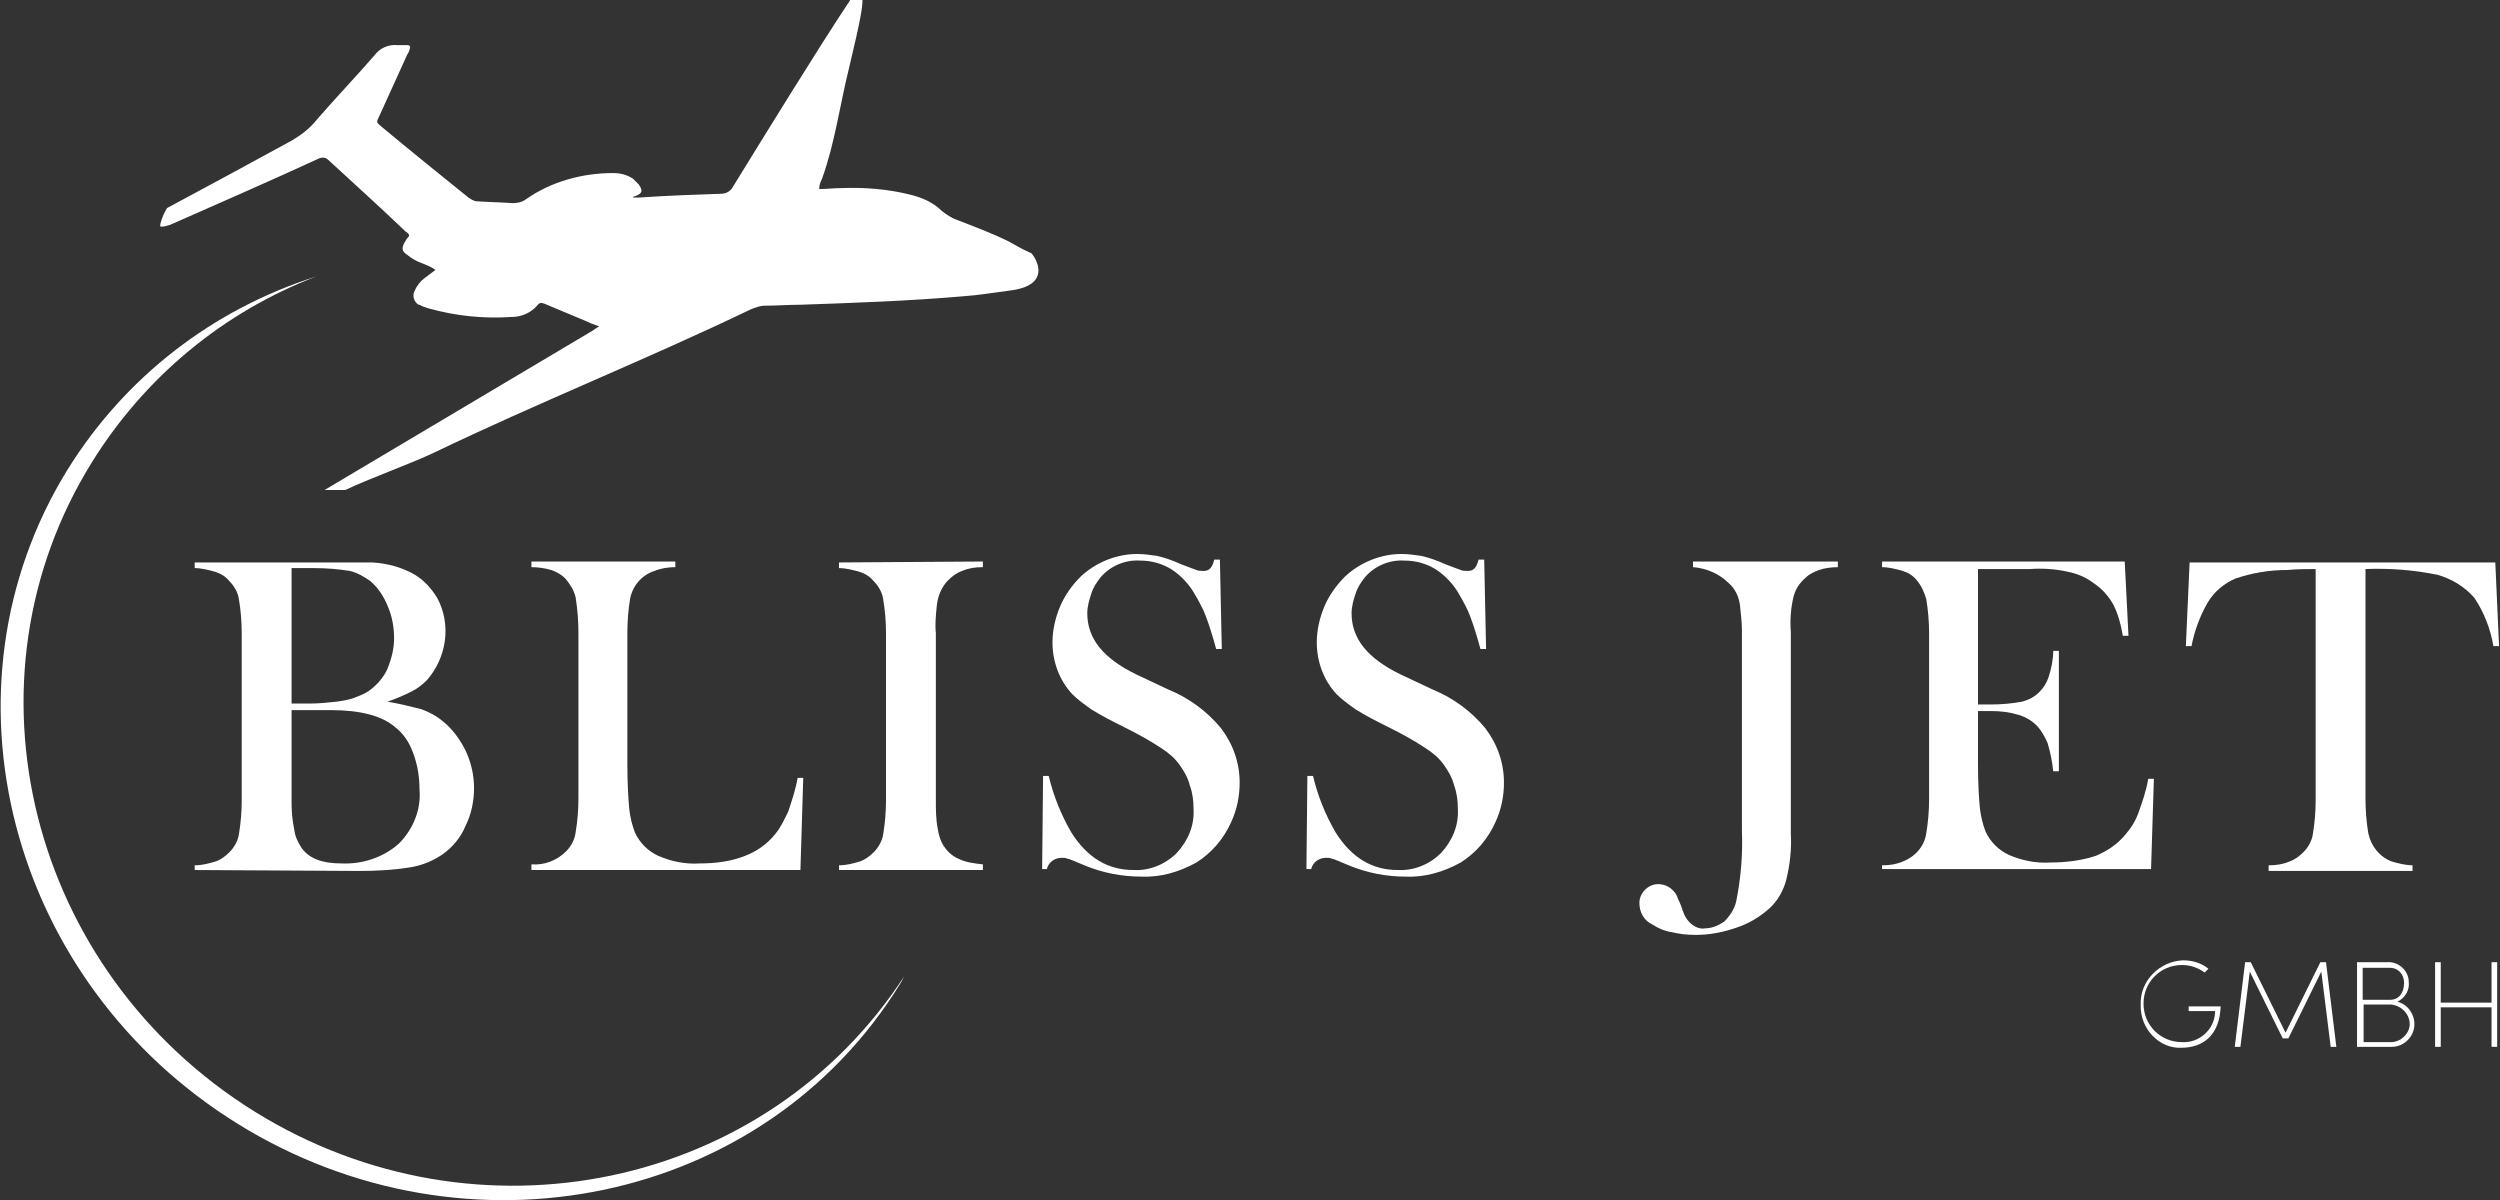 <?xml version="1.0" encoding="utf-8"?>
<!-- Generator: Adobe Illustrator 28.0.0, SVG Export Plug-In . SVG Version: 6.00 Build 0)  -->
<svg version="1.1" id="Ebene_1" xmlns="http://www.w3.org/2000/svg" xmlns:xlink="http://www.w3.org/1999/xlink" x="0px" y="0px"
	 width="265.8px" height="127.6px" viewBox="0 0 265.8 127.6" style="enable-background:new 0 0 265.8 127.6;" xml:space="preserve"
	>
<rect x="0" y="0" width="265.8" height="127.6" fill="#333333" stroke="none"/>
<style type="text/css">
	.st0{fill:#FFFFFF;}
</style>
<g id="Group_1">
	<path id="Path_1" class="st0" d="M27.1,118.2C3.1,103.3-4.7,72.4,9.8,49.1c5.6-9,13.9-15.9,23.8-19.7c-11,3.5-20.3,10.7-26.4,20.5
		c-14.4,23.3-6.3,54.5,18.1,69.6s56,8.5,70.4-14.9c0.2-0.3,0.3-0.6,0.5-0.9C81.5,126.4,50.8,132.9,27.1,118.2"/>
	<path id="Path_2" class="st0" d="M20.7,92.5V92c0.8,0,1.5-0.2,2.2-0.4c0.6-0.2,1.1-0.6,1.5-1c0.5-0.5,0.9-1.2,1-1.9
		c0.2-1.2,0.3-2.4,0.3-3.6V67.3c0-1.2-0.1-2.4-0.3-3.6c-0.1-0.7-0.5-1.4-1-1.9c-0.4-0.5-0.9-0.8-1.5-1c-0.7-0.2-1.5-0.4-2.2-0.4
		v-0.6h15.8c1.6,0,2.6,0,3.1,0c1.6,0.1,3.1,0.5,4.5,1.3c1,0.6,1.8,1.5,2.4,2.5c1.5,2.8,1,6.3-1.1,8.7c-0.5,0.5-1,0.9-1.6,1.2
		c-0.8,0.4-1.7,0.8-2.6,1.1c1.2,0.2,2.4,0.5,3.6,0.8c0.8,0.3,1.6,0.7,2.3,1.3c1,0.8,1.8,1.9,2.4,3.1c0.6,1.3,0.9,2.6,0.9,4
		c0,1.4-0.3,2.8-0.9,4C49,89,48.2,90,47.1,90.8c-1,0.7-2.2,1.2-3.4,1.4c-1.8,0.3-3.7,0.4-5.5,0.4L20.7,92.5z M31,60.5v14.3H33
		c0.9,0,1.9-0.1,2.8-0.2c0.7-0.1,1.4-0.2,2.1-0.5c0.5-0.2,1-0.4,1.4-0.7c0.8-0.6,1.5-1.4,1.9-2.3c0.4-1,0.7-2.1,0.7-3.2
		c0-1.2-0.2-2.4-0.7-3.5c-0.4-1-1-1.9-1.8-2.6c-0.7-0.5-1.4-0.9-2.2-1.1c-1.3-0.2-2.5-0.3-3.8-0.3H31z M31,75.5v9.9
		c0,1,0.1,1.9,0.3,2.9c0.1,0.7,0.4,1.3,0.8,1.9c0.8,1.1,2.2,1.6,4.2,1.6c2.2,0.1,4.4-0.6,6.1-2.1c1.5-1.5,2.4-3.6,2.2-5.8
		c0-1.3-0.2-2.6-0.7-3.9c-0.4-1.1-1-2-1.9-2.7c-1.4-1.2-3.7-1.8-6.8-1.8L31,75.5z"/>
	<path id="Path_3" class="st0" d="M56.5,92.5v-0.6c1.4,0.1,2.7-0.4,3.7-1.4c0.5-0.5,0.9-1.2,1-2c0.2-1.2,0.3-2.4,0.3-3.6V67.3
		c0-1.3-0.1-2.5-0.3-3.8c-0.2-0.8-0.6-1.4-1.1-2c-0.4-0.4-0.9-0.7-1.5-0.9c-0.7-0.2-1.4-0.3-2.1-0.3v-0.6h15.3v0.6
		c-0.7,0-1.5,0.1-2.2,0.4c-1.3,0.4-2.3,1.5-2.6,2.9c-0.2,1.2-0.3,2.5-0.3,3.7v13.9c0,2.1,0.1,3.7,0.2,4.8c0.1,0.9,0.3,1.7,0.6,2.5
		c0.5,1.1,1.4,2,2.5,2.5c1.4,0.6,2.9,0.9,4.4,0.8c1.6,0,3.3-0.2,4.8-0.8c1.3-0.5,2.4-1.3,3.2-2.3c0.6-0.7,1-1.6,1.4-2.4
		c0.4-1.2,0.8-2.4,1-3.6l0.6,0l-0.3,9.8L56.5,92.5z"/>
	<path id="Path_4" class="st0" d="M104.5,59.7v0.6c-0.8,0-1.5,0.1-2.2,0.4c-0.6,0.2-1.1,0.6-1.5,1c-0.7,0.7-1.1,1.7-1.2,2.7
		c-0.1,1-0.2,2-0.1,2.9V85c0,1.1,0,2.1,0.2,3.1c0.1,0.7,0.3,1.3,0.6,1.8c0.4,0.6,0.9,1.1,1.6,1.4c0.8,0.4,1.7,0.5,2.6,0.6v0.6H89.2
		V92c0.8,0,1.5-0.2,2.2-0.4c0.6-0.2,1.1-0.6,1.5-1c0.5-0.5,0.9-1.2,1-1.9c0.2-1.2,0.3-2.4,0.3-3.6V67.3c0-1.2-0.1-2.4-0.3-3.6
		c-0.1-0.7-0.5-1.4-1-1.9c-0.4-0.5-0.9-0.8-1.5-1c-0.7-0.2-1.5-0.4-2.2-0.4v-0.6L104.5,59.7z"/>
	<path id="Path_5" class="st0" d="M110.8,92.4l0.1-9.9l0.6,0c0.5,2.1,1.3,4.1,2.4,6c1.7,2.7,3.9,4,6.6,4c1.7,0.1,3.4-0.6,4.6-1.8
		c1.2-1.3,1.9-2.9,1.8-4.7c0-0.8-0.1-1.7-0.4-2.5c-0.2-0.8-0.6-1.5-1.1-2.2c-0.5-0.7-1.2-1.3-2-1.8c-1.2-0.8-2.5-1.5-3.9-2.2
		c-1.2-0.6-2.4-1.2-3.5-1.9c-0.7-0.5-1.4-1-2-1.6c-1.4-1.5-2.1-3.5-2.1-5.5c0-1.3,0.3-2.6,0.8-3.8c0.5-1.2,1.3-2.3,2.2-3.2
		c1.6-1.5,3.8-2.4,6-2.4c0.7,0,1.4,0.1,2.1,0.2c0.9,0.2,1.7,0.5,2.6,0.9c0.8,0.3,1.3,0.5,1.6,0.6c0.2,0.1,0.5,0.1,0.8,0.1
		c0.6,0,0.9-0.4,1.1-1.2h0.6l0.2,9.5h-0.6c-0.4-1.5-0.8-2.7-1.1-3.5c-0.3-0.8-0.7-1.5-1.1-2.2c-0.6-1.1-1.5-2.1-2.6-2.8
		c-1-0.6-2.1-0.9-3.3-0.9c-1.6-0.1-3.2,0.6-4.2,1.8c-0.4,0.5-0.8,1.1-1,1.8c-0.2,0.6-0.4,1.3-0.4,2c0,2.7,1.7,4.8,5.2,6.5l3.4,1.6
		c2.2,0.9,4.1,2.3,5.6,4.1c1.3,1.7,2,3.7,2,5.8c0,1.5-0.3,2.9-0.9,4.2c-0.8,1.8-2.1,3.3-3.7,4.3c-1.8,1-3.8,1.6-5.9,1.5
		c-2,0-4.1-0.4-6-1.2c-1-0.4-1.6-0.7-1.8-0.7c-0.2-0.1-0.4-0.1-0.6-0.1c-0.7,0-1.4,0.4-1.6,1.2L110.8,92.4z"/>
	<path id="Path_6" class="st0" d="M138.9,92.4l0.1-9.9l0.6,0c0.5,2.1,1.3,4.1,2.4,6c1.7,2.7,3.9,4,6.6,4c1.7,0.1,3.4-0.6,4.6-1.8
		c1.2-1.3,1.9-2.9,1.8-4.7c0-0.8-0.1-1.7-0.4-2.5c-0.2-0.8-0.6-1.5-1.1-2.2c-0.5-0.7-1.2-1.3-2-1.8c-1.2-0.8-2.5-1.5-3.9-2.2
		c-1.2-0.6-2.4-1.2-3.5-1.9c-0.7-0.5-1.4-1-2-1.6c-1.4-1.5-2.1-3.5-2.1-5.5c0-1.3,0.3-2.6,0.8-3.8c0.5-1.2,1.3-2.3,2.2-3.2
		c1.6-1.5,3.8-2.4,6-2.4c0.7,0,1.4,0.1,2.1,0.2c0.9,0.2,1.7,0.5,2.6,0.9c0.8,0.3,1.3,0.5,1.6,0.6c0.2,0.1,0.5,0.1,0.8,0.1
		c0.6,0,0.9-0.4,1.1-1.2h0.6l0.2,9.5h-0.6c-0.4-1.5-0.8-2.7-1.1-3.5c-0.3-0.8-0.7-1.5-1.1-2.2c-0.6-1.1-1.5-2.1-2.6-2.8
		c-1-0.6-2.1-0.9-3.3-0.9c-1.6-0.1-3.2,0.6-4.2,1.8c-0.4,0.5-0.8,1.1-1,1.8c-0.2,0.6-0.4,1.3-0.4,2c0,2.7,1.7,4.8,5.2,6.5l3.4,1.6
		c2.2,0.9,4.1,2.3,5.6,4.1c1.3,1.7,2,3.7,2,5.8c0,1.5-0.3,2.9-0.9,4.2c-0.8,1.8-2.1,3.3-3.7,4.3c-1.8,1-3.8,1.6-5.9,1.5
		c-2,0-4.1-0.4-6-1.2c-1-0.4-1.6-0.7-1.8-0.7c-0.2-0.1-0.4-0.1-0.6-0.1c-0.7,0-1.4,0.4-1.6,1.2L138.9,92.4z"/>
	<path id="Path_7" class="st0" d="M195.4,59.7v0.6c-0.7,0-1.4,0.1-2,0.3c-0.5,0.2-1,0.4-1.4,0.8c-0.6,0.5-1.1,1.2-1.3,2
		c-0.3,1.2-0.4,2.5-0.3,3.8v21.4c0.1,1.7-0.1,3.4-0.5,5c-0.3,1.1-0.9,2.2-1.8,3c-1,0.9-2.2,1.6-3.4,2c-1.4,0.5-2.9,0.8-4.4,0.8
		c-0.9,0-1.8-0.1-2.6-0.3c-0.7-0.1-1.4-0.4-2-0.8c-0.9-0.4-1.4-1.3-1.4-2.3c0-0.5,0.2-1,0.6-1.4c0.4-0.4,0.9-0.6,1.4-0.6
		c0.5,0,1.1,0.2,1.5,0.6c0.2,0.2,0.4,0.4,0.5,0.7c0.1,0.3,0.4,0.8,0.6,1.5c0.2,0.6,0.5,1.1,1,1.5c0.4,0.3,0.9,0.5,1.4,0.4
		c0.7,0,1.4-0.3,2-0.7c0.6-0.6,1.1-1.3,1.3-2.2c0.5-2.5,0.7-5,0.6-7.5V67.1c0-0.9-0.1-1.8-0.2-2.7c-0.1-0.9-0.5-1.8-1.2-2.4
		c-1-1-2.4-1.6-3.8-1.7v-0.6L195.4,59.7z"/>
	<path id="Path_8" class="st0" d="M225.9,59.7l0.4,7.9l-0.6,0c-0.2-1.2-0.5-2.3-1-3.3c-0.5-0.9-1.2-1.7-2.1-2.3
		c-0.8-0.6-1.7-1-2.7-1.2c-1.3-0.3-2.7-0.4-4.1-0.3h-5.5v14.4h1.4c1.1,0,2.2-0.1,3.3-0.3c0.7-0.2,1.3-0.5,1.8-1c0.5-0.5,0.8-1,1-1.6
		c0.3-0.9,0.5-1.9,0.5-2.8l0.6,0L218.9,82h-0.6c-0.1-1-0.3-2-0.6-3c-0.3-0.7-0.7-1.4-1.2-1.9c-0.5-0.5-1.2-0.9-1.9-1.1
		c-1-0.3-1.9-0.4-2.9-0.4h-1.4v5.5c0,2.2,0.1,3.8,0.2,4.8c0.1,0.9,0.3,1.7,0.6,2.5c0.5,1.1,1.4,2,2.5,2.5c1.4,0.6,2.9,0.9,4.4,0.8
		c1.6,0,3.3-0.2,4.8-0.7c1.2-0.5,2.3-1.2,3.2-2.3c0.6-0.7,1.1-1.5,1.4-2.4c0.4-1.1,0.8-2.3,1-3.5l0.6,0l-0.3,9.6h-28.6V92
		c0.8,0,1.5-0.1,2.2-0.4c1.3-0.5,2.3-1.6,2.5-3c0.2-1.2,0.3-2.4,0.3-3.6V67.3c0-1.2-0.1-2.4-0.3-3.6c-0.2-0.7-0.5-1.4-1-2
		c-0.4-0.5-0.9-0.8-1.5-1c-0.7-0.2-1.5-0.4-2.2-0.4v-0.6L225.9,59.7z"/>
	<path id="Path_9" class="st0" d="M246.4,60.5c-1,0-2.1,0-3.2,0.1c-1.9,0-3.7,0.3-5.5,0.9c-1.2,0.5-2.3,1.4-3,2.6
		c-0.8,1.4-1.4,3-1.7,4.6l-0.6,0l0.4-8.9h32.5l0.4,8.9l-0.6,0c-0.3-1.8-1-3.6-2-5.1c-1-1.2-2.5-2.1-4-2.5c-2.5-0.5-5-0.7-7.6-0.6V85
		c0,1.2,0.1,2.4,0.3,3.6c0.3,1.4,1.2,2.5,2.5,3c0.7,0.2,1.5,0.4,2.2,0.4v0.6h-15.3V92c0.8,0,1.5-0.1,2.2-0.4c0.6-0.2,1.1-0.6,1.5-1
		c0.5-0.5,0.9-1.2,1-1.9c0.2-1.2,0.3-2.4,0.3-3.6V60.5z"/>
	<path id="Path_10" class="st0" d="M227.6,106.8c-0.1-2.5,2-4.6,4.5-4.7c0,0,0,0,0,0c1,0,2,0.3,2.7,0.9l-0.4,0.4
		c-0.7-0.5-1.5-0.8-2.4-0.8c-2.3,0-4.1,1.8-4.1,4.1s1.8,4.1,4.1,4.1c1.8,0.1,3.4-1.3,3.5-3.1c0-0.1,0-0.1,0-0.2h-2.8v-0.5h3.4
		c-0.1,3-1.8,4.4-4.2,4.4C229.6,111.5,227.5,109.4,227.6,106.8C227.6,106.9,227.6,106.8,227.6,106.8"/>
	<path id="Path_11" class="st0" d="M248.4,111.3h-0.6l-1-8l-3.5,7.1h-0.6l-3.5-7.1l-1,8h-0.6l1.1-9h0.6l3.7,7.5l3.7-7.5h0.6
		L248.4,111.3z"/>
	<path id="Path_12" class="st0" d="M256.7,108.9c0,1.3-1.1,2.4-2.4,2.4c0,0-0.1,0-0.1,0h-3.6v-9h3.2c1.2-0.1,2.3,0.9,2.3,2.1
		c0.1,0.9-0.4,1.7-1.2,2.1C256,106.8,256.7,107.8,256.7,108.9 M253.8,102.9h-2.6v3.4h2.9c1,0,1.5-0.8,1.5-1.8c0-0.9-0.6-1.6-1.5-1.6
		C254,102.9,253.9,102.9,253.8,102.9 M254.2,110.8c1,0,1.9-0.8,2-1.8c0,0,0-0.1,0-0.1c0-1.1-0.9-2-2-2.1c0,0,0,0-0.1,0h-2.8v4
		L254.2,110.8z"/>
	<path id="Path_13" class="st0" d="M264.9,102.3h0.6v9h-0.6v-4.2h-5.4v4.2h-0.6v-9h0.6v4.3h5.4V102.3z"/>
	<path id="Path_14" class="st0" d="M109.6,26.9c-0.9-0.4-1.6-0.8-2.3-1.2c-1.8-0.9-3.7-1.6-5.5-2.3c-0.6-0.2-1.2-0.6-1.7-1
		c-0.9-0.9-2.1-1.4-3.3-1.7c-2.4-0.6-4.9-0.8-7.4-0.7c-0.8,0-1.5,0.1-2.3,0.1c0-0.4,0.1-0.7,0.3-1.1c1.4-3.9,1.9-7.9,2.9-11.9
		c1.2-5,1.4-6.3,1.4-7.1h-1.3C87,5.1,81.1,14.7,77.9,19.9c-0.2,0.4-0.7,0.7-1.2,0.7c-2.9,0.1-5.8,0.2-8.7,0.4c-0.2,0-0.5,0-0.7,0
		c0-0.1,0-0.1,0.1-0.1c0.9-0.3,1-0.6,0.5-1.3c-0.2-0.2-0.4-0.4-0.6-0.6c-0.6-0.4-1.3-0.6-2.1-0.6c-3.3,0-6.6,0.9-9.3,2.8
		c-0.4,0.3-0.9,0.4-1.4,0.4c-1.3-0.1-2.5-0.1-3.8-0.2c-0.3,0-0.6-0.2-0.9-0.4c-3.1-2.5-6.2-5-9.2-7.5c-0.6-0.5-0.6-0.5-0.3-1.1
		c1-2.2,2-4.4,3-6.6c0.2-0.3,0.3-0.6,0.3-0.9c-0.1,0-0.1-0.1-0.2-0.1c-0.3,0-0.7,0-1.1,0c-1-0.1-1.9,0.3-2.5,1.1
		c-2,2.3-4.1,4.5-6.1,6.8c-0.7,0.9-1.6,1.6-2.6,2.2c-4.4,2.4-8.8,4.8-13.3,7.2c-0.2,0.1-1,2-0.7,2c0.4,0,0.7-0.1,1-0.2
		c5.2-2.3,10.5-4.6,15.7-7c0.4-0.2,0.8-0.2,1.1,0.1c2.7,2.5,5.5,5,8.2,7.6c0.1,0.1,0.4,0.2,0.4,0.5c-0.2,0.2-0.4,0.5-0.5,0.7
		c-0.3,0.6-0.3,0.9,0.3,1.3c0.5,0.4,1,0.7,1.6,0.9c0.5,0.2,1,0.4,1.4,0.7c-0.4,0.3-0.8,0.6-1.2,0.9c-0.4,0.3-0.8,0.8-1,1.3
		c-0.3,0.5-0.1,1.2,0.4,1.5c0,0,0.1,0,0.1,0c0.3,0.2,0.7,0.3,1,0.4c2.9,0.8,5.8,1.1,8.8,0.9c1,0,2-0.4,2.7-1.2
		c0.3-0.4,0.5-0.3,0.8-0.2c1.4,0.6,2.9,1.2,4.3,1.8c0.4,0.2,0.9,0.4,1.5,0.6c-0.3,0.2-0.5,0.3-0.6,0.4L34.5,52.1h2.2
		c2.5-1.2,7-2.8,9.5-4c10.8-5.2,22.8-10,33.6-15.2c0.5-0.2,1-0.4,1.5-0.4c1.3,0,2.5-0.1,3.8-0.1c5.8-0.2,11.5-0.4,17.3-0.9
		c1.6-0.1,3.3-0.4,4.9-0.6C112.5,30.3,109.6,26.7,109.6,26.9"/>
</g>
</svg>
